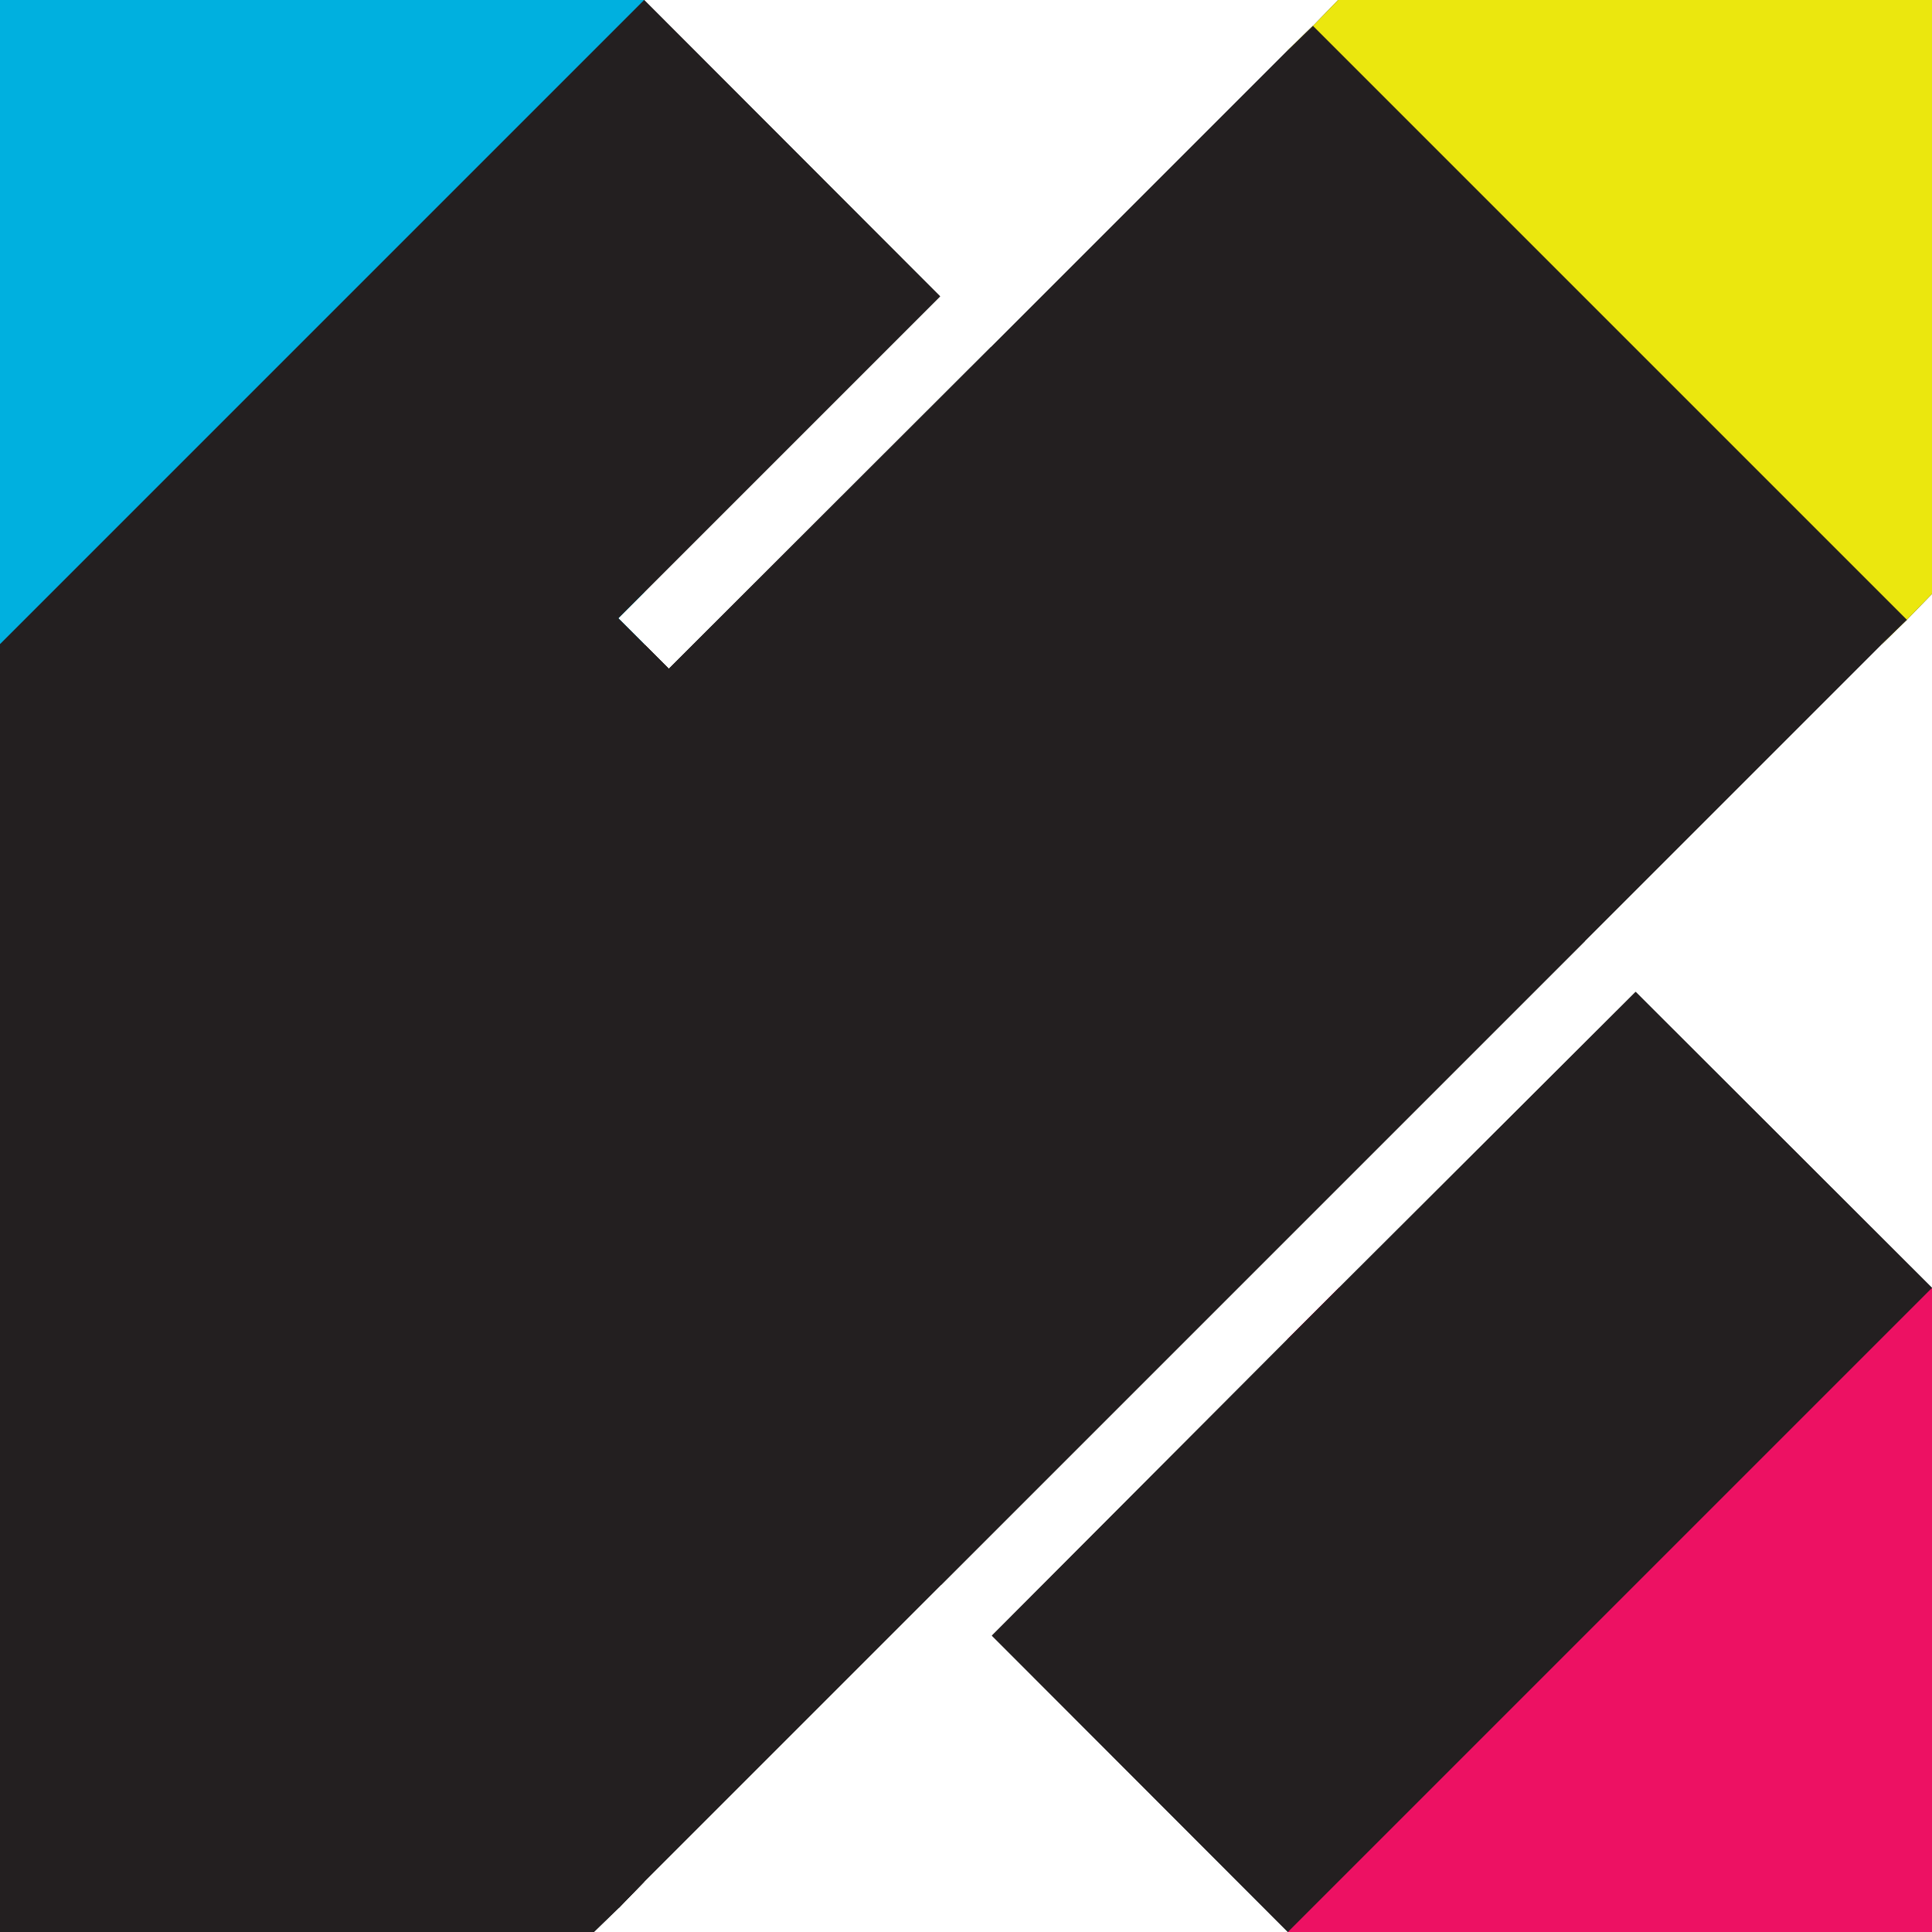 <?xml version="1.0" encoding="UTF-8"?>
<svg data-bbox="0 0 50 50" viewBox="0 0 50 50" xmlns="http://www.w3.org/2000/svg" data-type="ugc">
    <g>
        <path fill="#231f20" d="M16.67 15.33 16 16l.67.67H0V0h16.67v15.33z"/>
        <path fill="#231f20" d="M50 33.33V50H33.33V34.65l1.32-1.32H50z"/>
        <path fill="#231f20" d="M50 0v15.37l-.65.67-.65.63H33.33V1.3l.65-.63.65-.67H50z"/>
        <path fill="#231f20" d="m49.35 16.04-.65.63-7.68 7.68-16.67 16.67-7.68 7.68-.65.67L0 33.35l.02-.02 8.33-8.31 8.32-8.33h.02l.62.62 8.34-8.33 7.68-7.68.65-.63 15.37 15.37z"/>
        <path fill="#231f20" d="M41.02 24.35 24.35 41.02l-7.68-7.69-8.32-8.31L0 16.67 16.67 0l7.66 7.67L16 16l.67.67v.02h.02l.62.62 8.34-8.33 15.37 15.37z"/>
        <path fill="#231f20" d="M50 33.33 33.33 50l-7.66-7.67 7.66-7.68 1.32-1.32 7.68-7.66L50 33.33z"/>
        <path fill="#231f20" d="M16.67 16.67v16.67H0V16.67h16.67z"/>
        <path fill="#231f20" d="M16.67 33.33V48.7l-.65.67-.65.63H0V33.33h16.67z"/>
        <path fill="none" d="m34.63 0-.65.67"/>
        <path fill="#00b0df" d="M16.67 15.33 16 16l.67.67H0V0h16.67v15.33z"/>
        <path fill="#ed1163" d="M50 33.33V50H33.33V34.65l1.32-1.32H50z"/>
        <path fill="#ebe70e" d="M50 0v15.37l-.65.67-.65.63H33.33V1.3l.65-.63.65-.67H50z"/>
        <path fill="#231f20" d="m49.35 16.04-.65.63-7.68 7.68-16.67 16.67-7.68 7.68-.65.67L0 33.35l.02-.02 8.33-8.31 8.32-8.33h.02l.62.62 8.34-8.33 7.68-7.68.65-.63 15.37 15.37z"/>
        <path fill="#231f20" d="M41.02 24.35 24.35 41.02l-7.68-7.69-8.32-8.31L0 16.67 16.67 0l7.66 7.67L16 16l.67.67v.02h.02l.62.62 8.34-8.33 15.37 15.37z"/>
        <path fill="#231f20" d="M50 33.33 33.33 50l-7.66-7.67 7.66-7.68 1.32-1.32 7.68-7.66L50 33.33z"/>
        <path fill="#231f20" d="M16.67 16.67v16.67H0V16.67h16.67z"/>
        <path fill="#231f20" d="M16.67 33.33V48.7l-.65.67-.65.63H0V33.33h16.67z"/>
        <path fill="none" d="m34.63 0-.65.67"/>
    </g>
</svg>
